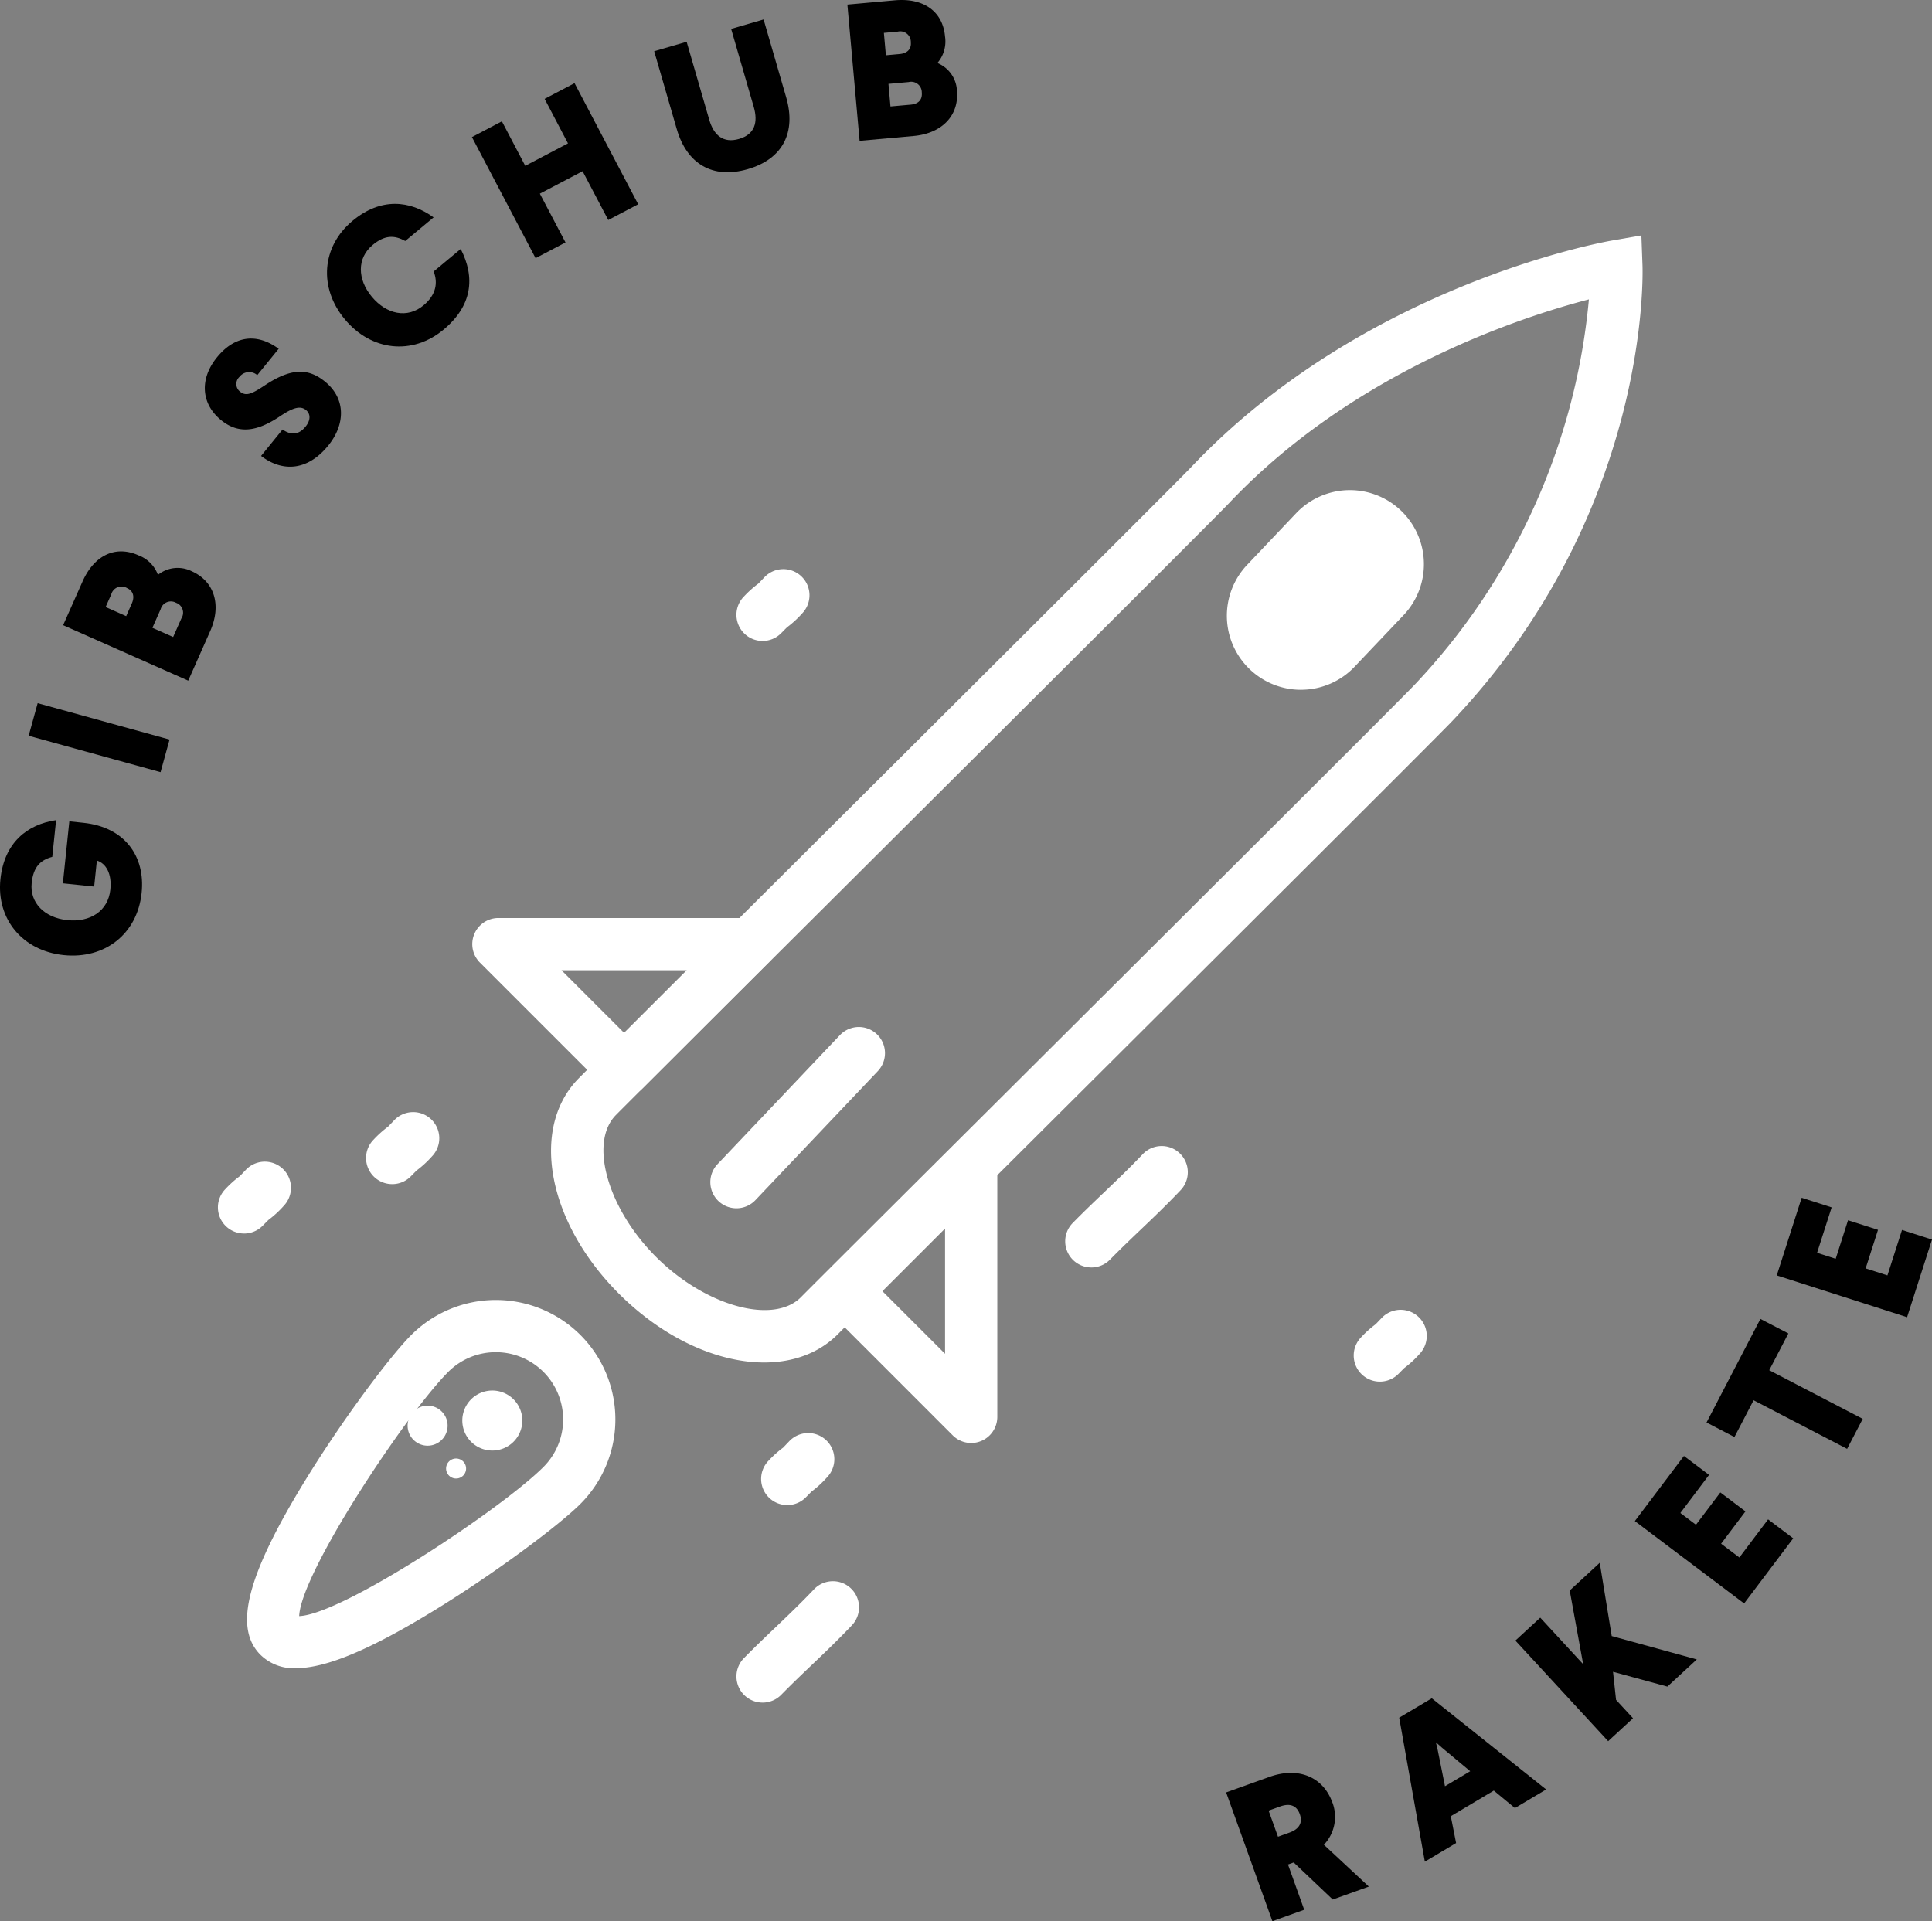 <svg xmlns="http://www.w3.org/2000/svg" width="369.031" height="367" viewBox="0 0 369.031 367"><rect x="0" y="0" width="369.031" height="367" fill="#808080" stroke="none"/><style>    @keyframes wobble {      0%,      100% {        transform: rotate(0deg);      }      25% {        transform: rotate(-2deg);      }      50% {        transform: rotate(2deg);      }      75% {        transform: rotate(-1deg);      }    }    @keyframes flicker {      0%,      100% {        opacity: 1;      }      50% {        opacity: 0.1;      }      80% {        opacity: 0.5;      }    }    @keyframes funkenMove {      0%, 100% { transform: translate(0, 0); }      50% { transform: translate(-5px, 5px); }    }    #text {      animation: wobble 1.5s infinite;      transform-origin: center center;      ;    }    #funken {      animation: flicker 1s ease-in-out infinite, funkenMove 1.5s ease-in-out infinite;      transform-origin: center center;    }  </style><g id="Gruppe_438" data-name="Gruppe 438" transform="translate(0.001 0)"><g id="text"><path id="Pfad_693" data-name="Pfad 693" d="M10.712,94.16l-.73,7.016c-2.316.624-3.615,1.95-3.933,4.995-.394,3.787,2.462,6.635,6.8,7.088,4.384.456,7.8-1.74,8.226-5.823.314-3.008-.794-5-2.574-5.559l-.517,4.973-5.978-.621,1.233-11.845,2.672.281c7.983.83,11.865,6.447,11.139,13.392-.817,7.868-7.061,12.7-14.895,11.883-7.793-.812-12.873-6.82-12.074-14.5.725-6.981,5.106-10.465,10.63-11.279" transform="translate(0 62.506)"></path><rect id="Rechteck_1038" data-name="Rechteck 1038" width="6.459" height="26.135" transform="matrix(0.266, -0.964, 0.964, 0.266, 5.472, 140.549)"></rect><path id="Pfad_694" data-name="Pfad 694" d="M21.622,64.05a6.305,6.305,0,0,1,3.734,3.737,6.007,6.007,0,0,1,6.437-.7c4.334,1.922,5.765,6.436,3.541,11.454L31.143,88,7.245,77.4l3.7-8.327c2.223-5.02,6.278-6.98,10.682-5.026m-6.263,9.886,3.927,1.739,1.075-2.423c.589-1.331.255-2.419-.907-2.933a2.026,2.026,0,0,0-3.018,1.195ZM24.3,77.9l3.96,1.759,1.574-3.552a2,2,0,0,0-1.007-2.98,2.025,2.025,0,0,0-2.953,1.223Z" transform="translate(4.81 42.023)"></path><path id="Pfad_695" data-name="Pfad 695" d="M37.624,40.818l-4.1,5.043a2.34,2.34,0,0,0-3.393.323,1.851,1.851,0,0,0,.133,2.85c1.19.968,2.4.311,4.9-1.353,5.053-3.3,8.236-3.076,11.307-.579,4.085,3.326,3.822,8.264.616,12.206-4.008,4.925-8.827,5.05-12.833,1.983l4.1-5.043c1.631,1.133,3.108,1.035,4.4-.559.967-1.186,1-2.413.073-3.166-1.073-.872-2.466-.463-4.875,1.138-4.271,2.882-7.86,3.622-11.336.794-3.8-3.088-4.178-7.83-.782-12,3.229-3.967,7.389-4.822,11.78-1.634" transform="translate(15.613 25.804)"></path><path id="Pfad_696" data-name="Pfad 696" d="M57.906,25.986,52.483,30.5c-2.093-1.173-3.952-1.131-6.219.757-3.012,2.509-2.953,6.544-.16,9.9,2.82,3.386,6.8,4.2,9.87,1.644,2.411-2.008,2.779-4.306,1.943-6.477l5.163-4.3c2.815,5.479,2.191,10.856-3.259,15.4-5.995,4.993-13.838,4.095-18.879-1.962-5.016-6.023-4.461-13.871,1.476-18.815,5.394-4.492,10.963-3.933,15.489-.657" transform="translate(24.918 15.535)"></path><path id="Pfad_697" data-name="Pfad 697" d="M85.935,32.68l-5.717,3.007-4.9-9.319-8.164,4.288,4.9,9.321-5.719,3L54.178,19.846,59.9,16.839l4.462,8.5,8.164-4.289-4.464-8.5,5.717-3Z" transform="translate(35.964 6.336)"></path><path id="Pfad_698" data-name="Pfad 698" d="M100.315,17.113c1.923,6.63-.594,11.753-7.334,13.71s-11.642-1.015-13.567-7.647L75.1,8.3l6.2-1.8,4.316,14.88c.864,2.975,2.679,4.547,5.69,3.674s3.669-3.163,2.807-6.138L89.8,4.036l6.2-1.8Z" transform="translate(49.854 1.485)"></path><path id="Pfad_699" data-name="Pfad 699" d="M115.93,6.958a6.3,6.3,0,0,1-1.456,5.08,6,6,0,0,1,3.735,5.286c.424,4.724-2.829,8.163-8.294,8.652l-10.3.923L97.28.874l9.071-.815c5.467-.489,9.149,2.1,9.579,6.9m-11.678-.676.383,4.276,2.639-.238c1.449-.131,2.24-.95,2.125-2.215a2.026,2.026,0,0,0-2.507-2.06Zm.874,9.742.384,4.313,3.87-.346c1.449-.13,2.241-.913,2.113-2.328a2.023,2.023,0,0,0-2.5-1.987Z" transform="translate(64.577)"></path><path id="Pfad_700" data-name="Pfad 700" d="M214.458,139.354l-2.784,8.677,3.557,1.14,2.359-7.359,5.724,1.835-2.361,7.361,4.161,1.336,2.784-8.677,5.727,1.835-4.757,14.828-24.892-7.983,4.757-14.83Z" transform="translate(135.404 91.287)"></path><path id="Pfad_701" data-name="Pfad 701" d="M211.542,154.2l-3.655,7.025,17.86,9.292-2.983,5.73L204.9,166.96l-3.655,7.026-5.334-2.775,10.291-19.783Z" transform="translate(130.053 100.522)"></path><path id="Pfad_702" data-name="Pfad 702" d="M201.86,170.778l-5.484,7.279,2.982,2.248,4.654-6.174,4.8,3.619-4.654,6.174,3.489,2.631,5.486-7.279,4.8,3.62-9.376,12.44L187.683,179.6l9.376-12.44Z" transform="translate(124.588 110.964)"></path><path id="Pfad_703" data-name="Pfad 703" d="M192.369,193.42l16.256,4.466L203,203.075l-10.381-2.827.577,5.361,3.241,3.514-4.75,4.379-17.72-19.217,4.75-4.379,8.2,8.895-2.572-14.084,5.737-5.291Z" transform="translate(115.483 119.107)"></path><path id="Pfad_704" data-name="Pfad 704" d="M188.7,212.4l-5.966,3.556-4.031-3.338-8.216,4.892,1.015,5.135-5.97,3.554-4.9-27.508,6.226-3.707Zm-20.695-7.452,1.373,6.832,4.815-2.865-5.353-4.466-1.2-1.065Z" transform="translate(106.629 129.434)"></path><path id="Pfad_705" data-name="Pfad 705" d="M161.056,209.2a7.74,7.74,0,0,1-1.621,8.085l8.584,7.99-6.892,2.472-7.462-7.081-1.09.389,3.1,8.649-6.08,2.183-8.835-24.606,8.259-2.963c5.59-2.008,10.289.033,12.031,4.883m-12.178,1.557,1.792,4.992,2.178-.784c1.794-.642,2.606-1.809,1.987-3.531-.631-1.755-1.985-2.1-3.777-1.461Z" transform="translate(93.444 135.118)"></path></g><g id="rakete"><path id="Pfad_706" data-name="Pfad 706" d="M103.965,242.329c-8.743,0-18.884-4.447-27.4-12.808-13.915-13.668-17.452-31.872-8.051-41.444,1.9-1.928,18.39-18.362,39.275-39.168,31.611-31.491,74.9-74.621,77.824-77.7,32.837-34.614,78.358-42.865,80.278-43.2l5.635-.98.21,5.717c.07,1.915,1.281,47.394-36.371,87.085-2.87,3.026-44.519,44.522-77.984,77.865-20.1,20.031-37.468,37.328-39.235,39.128-3.649,3.715-8.634,5.506-14.181,5.506m88.89-164.251c-3.021,3.186-44.607,44.614-78.022,77.9-20.037,19.961-37.34,37.2-39.2,39.092-5.2,5.3-1.5,18.068,7.925,27.323s22.26,12.732,27.463,7.432c1.805-1.839,18.357-18.33,39.311-39.206,31.658-31.541,75.014-74.739,77.789-77.662A123.5,123.5,0,0,0,261.5,39.249c-13.158,3.424-44.928,13.825-68.649,38.829" transform="translate(41.994 17.942)" fill="#fff"></path><path id="Pfad_707" data-name="Pfad 707" d="M154.987,94.411a14.143,14.143,0,0,1-10.258-23.878l9.349-9.852A14.142,14.142,0,1,1,174.6,80.15L165.247,90a14.1,14.1,0,0,1-10.261,4.407" transform="translate(93.498 37.354)" fill="#fff"></path><path id="Pfad_708" data-name="Pfad 708" d="M86.537,152.538a4.991,4.991,0,0,1-3.62-8.426l23.378-24.645a4.991,4.991,0,0,1,7.243,6.87L90.159,150.98a4.972,4.972,0,0,1-3.622,1.557" transform="translate(54.133 78.273)" fill="#fff"></path><path id="Pfad_709" data-name="Pfad 709" d="M83.221,139.39a4.971,4.971,0,0,1-3.529-1.463L55.679,113.915a4.991,4.991,0,0,1,3.529-8.52h48.025a4.991,4.991,0,0,1,3.529,8.52L86.75,137.928a4.971,4.971,0,0,1-3.529,1.463M71.259,115.378l11.961,11.961,11.961-11.961Z" transform="translate(35.991 69.964)" fill="#fff"></path><path id="Pfad_710" data-name="Pfad 710" d="M123.065,188.815a4.989,4.989,0,0,1-3.529-1.463L95.523,163.34a4.989,4.989,0,0,1,0-7.058l24.012-24.012a4.991,4.991,0,0,1,8.52,3.529v48.025a4.995,4.995,0,0,1-4.991,4.991m-16.953-29,11.961,11.961V147.85Z" transform="translate(62.44 86.833)" fill="#fff"></path></g><g id="funken"><path id="Pfad_711" data-name="Pfad 711" d="M37.677,219.59a9.067,9.067,0,0,1-6.755-2.557c-5.15-5.148-2.621-15.066,8.452-33.158,7.159-11.7,16.307-23.9,20.36-27.947a22.86,22.86,0,0,1,32.292,0h0a22.828,22.828,0,0,1,0,32.287c-4.053,4.053-16.251,13.2-27.946,20.362-12.136,7.429-20.595,11.011-26.4,11.011m38.2-60.362a12.807,12.807,0,0,0-9.084,3.757c-8.021,8.021-28.164,38.358-28.478,46.657,8.294-.318,38.629-20.462,46.65-28.483a12.844,12.844,0,0,0-9.088-21.931" transform="translate(18.828 99.078)" fill="#fff"></path><path id="Pfad_714" data-name="Pfad 714" d="M61.968,160.6a5.731,5.731,0,1,1-7.941,1.612,5.729,5.729,0,0,1,7.941-1.612" transform="translate(35.231 105.98)" fill="#fff"></path><path id="Pfad_715" data-name="Pfad 715" d="M127.279,154.753a4.991,4.991,0,0,1-3.562-8.489c2.141-2.18,4.178-4.123,6.149-6,2.439-2.328,4.745-4.529,7.191-7.106a4.991,4.991,0,1,1,7.243,6.868c-2.617,2.76-5.121,5.15-7.544,7.461-1.912,1.825-3.89,3.71-5.915,5.775a4.98,4.98,0,0,1-3.562,1.494" transform="translate(81.178 87.358)" fill="#fff"></path><path id="Pfad_716" data-name="Pfad 716" d="M89.536,204.714a4.991,4.991,0,0,1-3.562-8.489c2.141-2.18,4.178-4.123,6.149-6,2.439-2.328,4.745-4.529,7.191-7.106a4.991,4.991,0,1,1,7.243,6.868c-2.617,2.76-5.121,5.15-7.544,7.461-1.912,1.825-3.89,3.71-5.915,5.775a4.98,4.98,0,0,1-3.562,1.494" transform="translate(56.123 120.524)" fill="#fff"></path><path id="Pfad_717" data-name="Pfad 717" d="M92.37,178.274a4.991,4.991,0,0,1-3.562-8.489,19.834,19.834,0,0,1,2.76-2.474c.27-.279.641-.669,1.148-1.2a4.991,4.991,0,1,1,7.243,6.868,19.524,19.524,0,0,1-2.927,2.694c-.265.261-.621.622-1.1,1.11a4.98,4.98,0,0,1-3.562,1.494" transform="translate(58.004 109.233)" fill="#fff"></path><path id="Pfad_718" data-name="Pfad 718" d="M47.016,141.424a4.991,4.991,0,0,1-3.562-8.489,19.93,19.93,0,0,1,2.759-2.474c.27-.279.642-.669,1.15-1.2a4.991,4.991,0,1,1,7.243,6.868,19.421,19.421,0,0,1-2.927,2.692c-.263.263-.621.622-1.1,1.111a4.98,4.98,0,0,1-3.562,1.494" transform="translate(27.897 84.771)" fill="#fff"></path><path id="Pfad_719" data-name="Pfad 719" d="M160.4,164.1a4.991,4.991,0,0,1-3.561-8.49,19.919,19.919,0,0,1,2.759-2.472c.27-.28.641-.669,1.148-1.2a4.991,4.991,0,1,1,7.243,6.87,19.391,19.391,0,0,1-2.93,2.7c-.263.261-.619.621-1.1,1.108A4.981,4.981,0,0,1,160.4,164.1" transform="translate(103.166 99.825)" fill="#fff"></path><path id="Pfad_720" data-name="Pfad 720" d="M30.008,147.093a4.991,4.991,0,0,1-3.561-8.49,19.858,19.858,0,0,1,2.762-2.474c.27-.28.639-.667,1.145-1.2A4.991,4.991,0,1,1,37.6,141.8a19.414,19.414,0,0,1-2.932,2.7c-.263.261-.619.621-1.1,1.106a4.981,4.981,0,0,1-3.561,1.492" transform="translate(16.607 88.535)" fill="#fff"></path><path id="Pfad_721" data-name="Pfad 721" d="M89.536,79.061a4.991,4.991,0,0,1-3.562-8.489A20.061,20.061,0,0,1,88.736,68.1c.27-.28.641-.667,1.146-1.2a4.991,4.991,0,0,1,7.243,6.87A19.362,19.362,0,0,1,94.2,76.459c-.265.261-.621.622-1.1,1.108a4.98,4.98,0,0,1-3.562,1.494" transform="translate(56.123 43.373)" fill="#fff"></path><path id="Pfad_713" data-name="Pfad 713" d="M54.176,167.773a1.91,1.91,0,1,1-2.647.537,1.91,1.91,0,0,1,2.647-.537" transform="translate(33.995 111.161)" fill="#fff"></path><path id="Pfad_712" data-name="Pfad 712" d="M52.723,162.023a3.82,3.82,0,1,1-5.294,1.075,3.82,3.82,0,0,1,5.294-1.075" transform="translate(31.063 107.133)" fill="#fff"></path></g></g></svg>